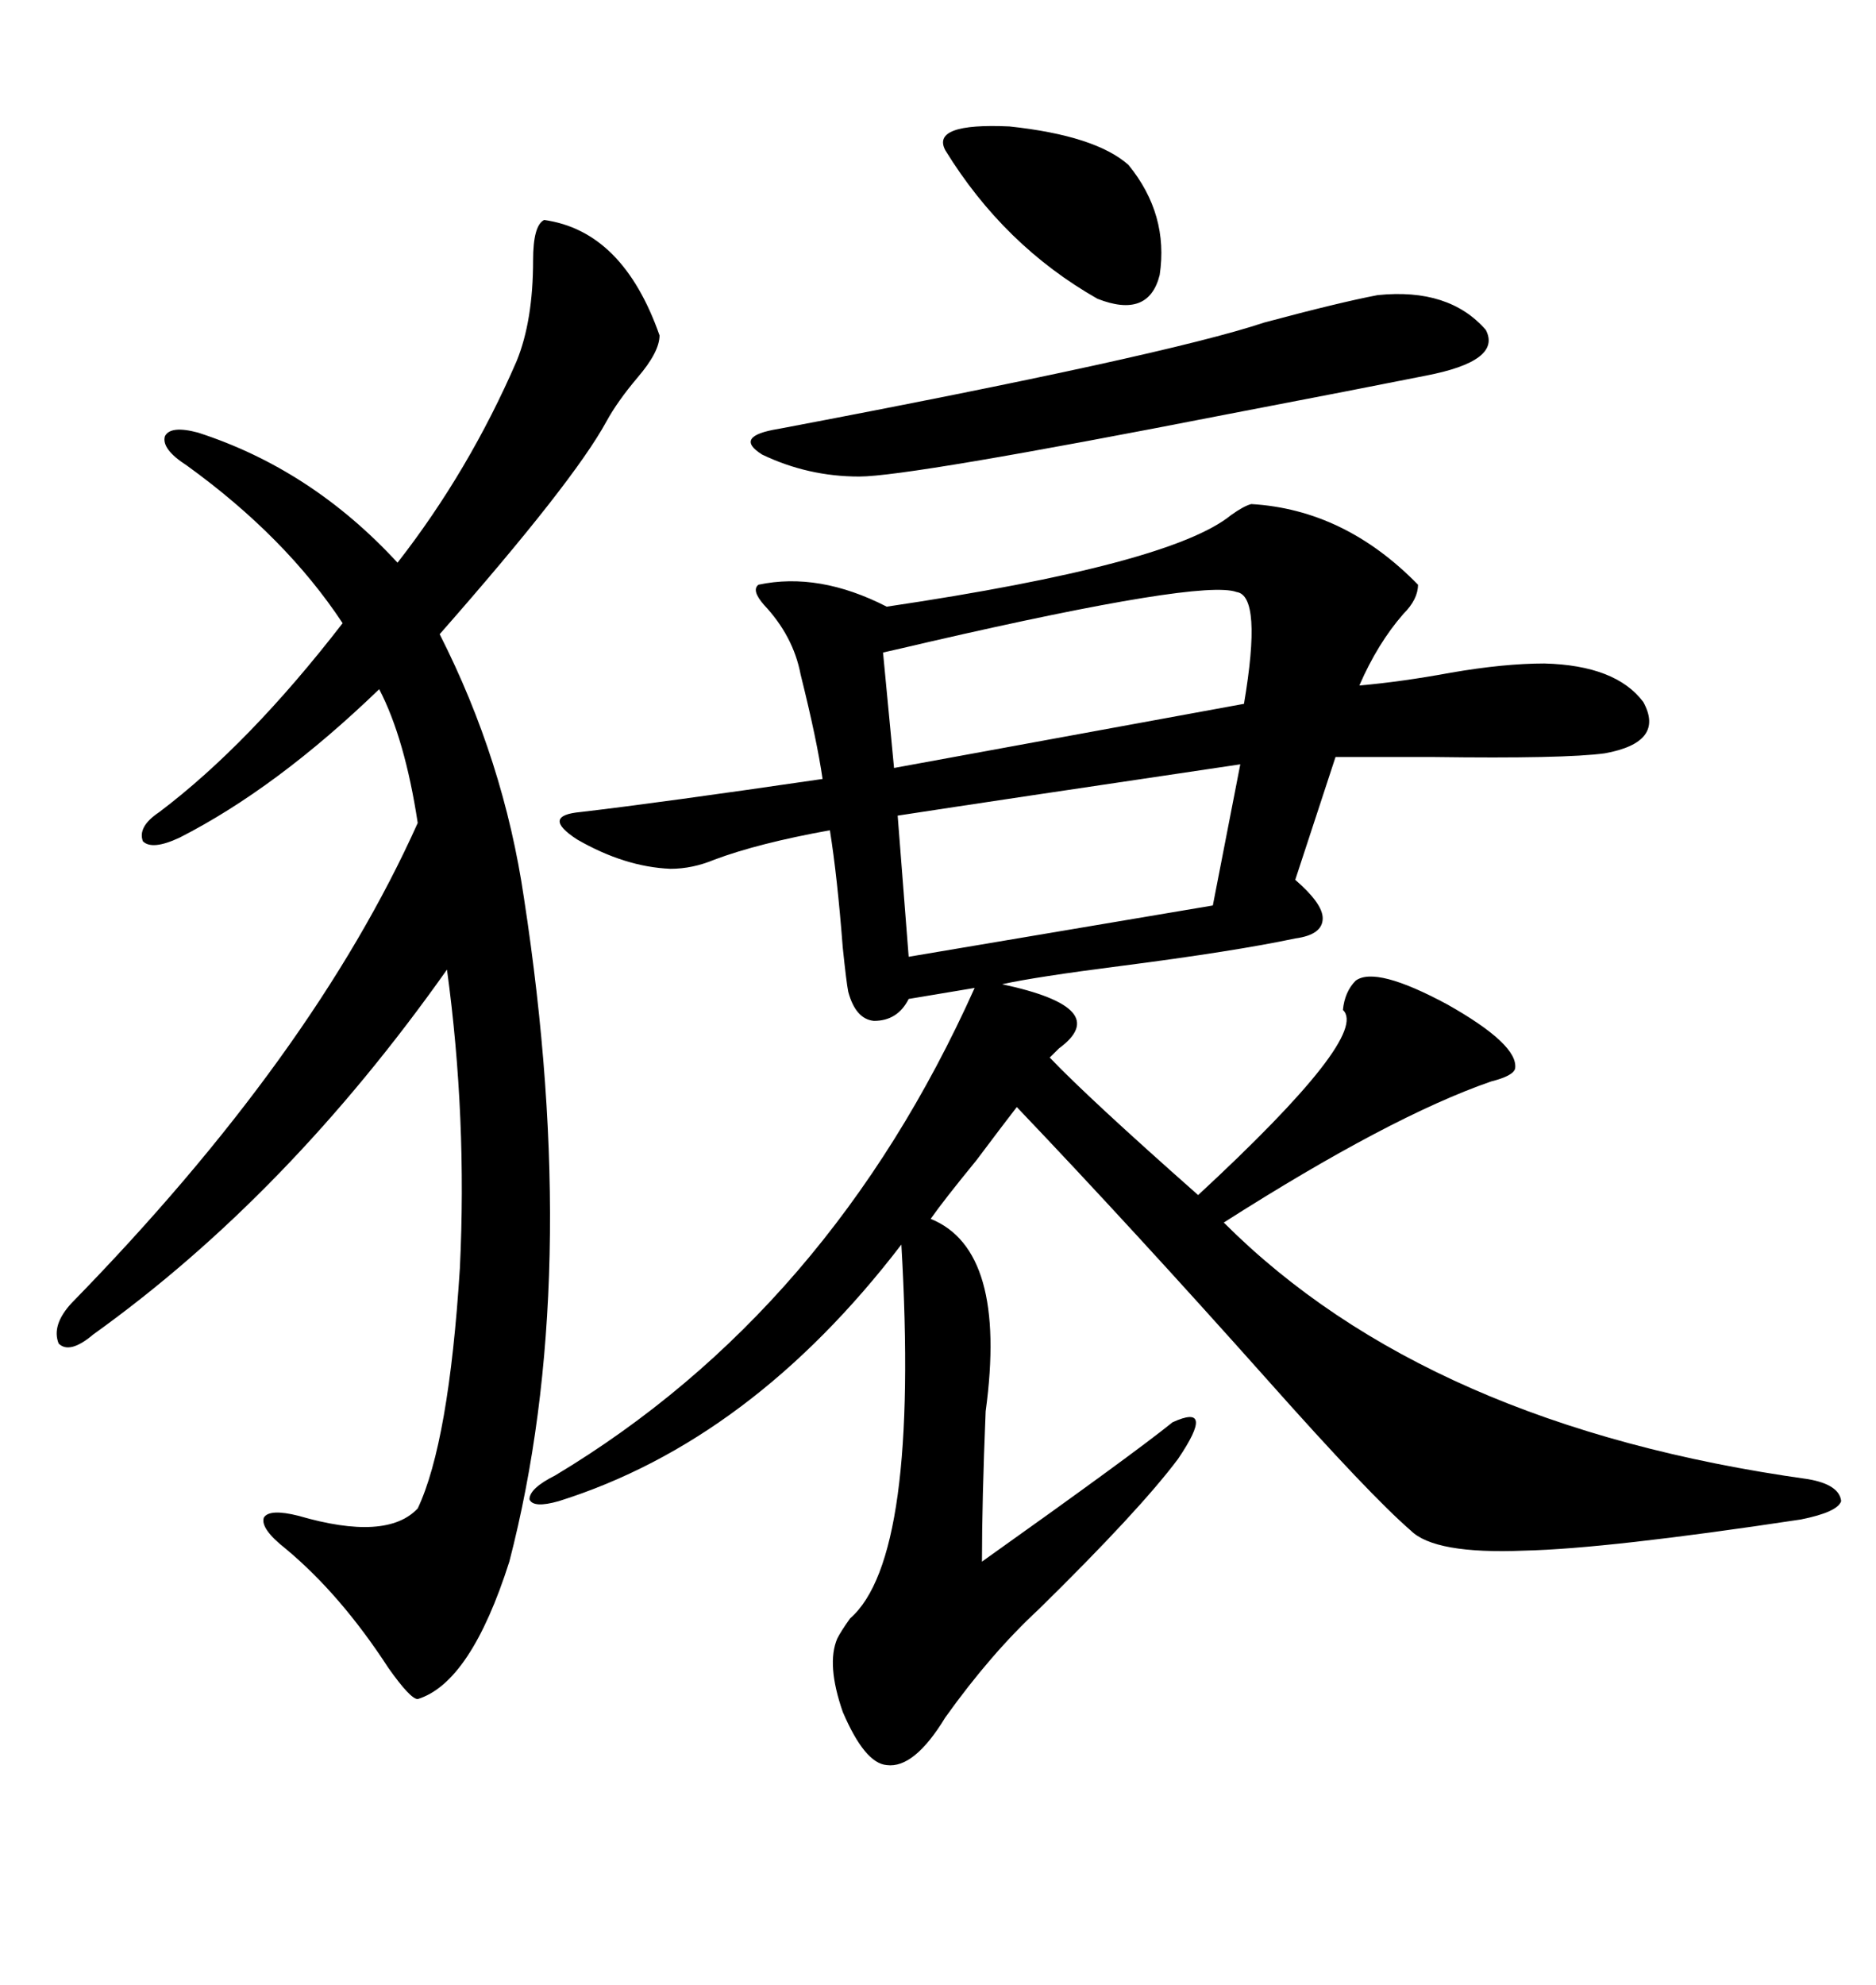 <svg xmlns="http://www.w3.org/2000/svg" xmlns:xlink="http://www.w3.org/1999/xlink" width="300" height="317.285"><path d="M200.10 80.57L200.10 80.57Q215.04 81.45 226.76 93.46L226.76 93.46Q226.76 95.80 224.41 98.14L224.41 98.14Q220.31 102.83 217.38 109.57L217.38 109.57Q224.12 108.98 232.03 107.52L232.03 107.52Q240.53 106.05 246.97 106.05L246.97 106.05Q258.40 106.35 262.79 112.21L262.79 112.21Q266.31 118.65 256.64 120.41L256.64 120.41Q250.20 121.29 229.10 121.00L229.10 121.00Q219.43 121.00 213.57 121.00L213.57 121.00L207.13 140.63Q211.52 144.43 211.52 146.78L211.52 146.78Q211.52 149.41 207.13 150L207.13 150Q197.46 152.05 179.30 154.39L179.30 154.39Q165.53 156.15 160.25 157.32L160.25 157.32Q178.13 161.13 169.34 167.58L169.34 167.58Q168.46 168.46 167.87 169.04L167.87 169.04Q174.02 175.49 191.60 191.02L191.60 191.02Q219.14 165.53 214.75 161.43L214.75 161.43Q215.04 158.50 216.80 156.74L216.80 156.74Q220.02 154.39 231.45 160.55L231.45 160.55Q242.87 166.99 242.29 170.80L242.29 170.80Q241.99 171.97 238.48 172.85L238.48 172.85Q222.36 178.42 195.70 195.41L195.70 195.41Q228.22 227.93 289.16 236.43L289.16 236.43Q294.14 237.30 294.43 239.94L294.43 239.94Q293.85 241.70 287.99 242.87L287.99 242.87Q256.93 247.56 243.75 247.85L243.75 247.85Q229.39 248.44 225.59 244.63L225.59 244.63Q219.14 239.06 202.73 220.61L202.73 220.61Q181.05 196.29 162.60 176.95L162.60 176.95Q160.55 179.59 156.15 185.45L156.15 185.45Q150.88 191.89 148.83 194.82L148.83 194.82Q161.13 199.80 157.62 225.59L157.62 225.59Q157.03 239.94 157.03 249.61L157.03 249.61Q181.35 232.32 187.50 227.34L187.50 227.34Q194.53 224.12 188.38 233.20L188.38 233.20Q182.23 241.41 166.11 257.23L166.11 257.23Q158.50 264.26 151.17 274.51L151.17 274.51Q146.19 282.71 141.80 282.13L141.80 282.13Q138.28 281.84 134.77 273.63L134.77 273.63Q132.13 266.02 133.89 261.91L133.89 261.91Q134.47 260.74 135.94 258.69L135.94 258.69Q147.07 249.02 144.14 198.93L144.14 198.93Q120.12 230.27 89.36 239.94L89.36 239.94Q85.25 241.11 84.67 239.65L84.67 239.65Q84.67 237.89 88.77 235.84L88.77 235.84Q132.71 209.47 155.86 157.91L155.86 157.91L145.31 159.67Q143.55 163.18 139.75 163.18L139.75 163.18Q136.82 162.89 135.64 158.50L135.64 158.50Q135.35 157.03 134.77 151.46L134.77 151.46Q133.89 140.04 132.71 132.71L132.71 132.71Q121.29 134.77 114.26 137.40L114.26 137.40Q110.74 138.87 107.23 138.87L107.23 138.87Q99.90 138.57 92.29 134.18L92.29 134.18Q86.43 130.37 92.87 129.79L92.87 129.79Q105.47 128.32 131.54 124.51L131.54 124.51Q130.66 118.36 128.03 107.81L128.03 107.81Q126.86 101.66 122.17 96.68L122.17 96.68Q120.12 94.34 121.29 93.46L121.29 93.46Q130.96 91.41 141.80 96.97L141.80 96.97Q187.21 90.23 196.88 82.32L196.88 82.32Q198.93 80.86 200.10 80.57ZM87.01 35.16L87.01 35.16Q99.61 36.91 105.47 53.61L105.47 53.61Q105.47 56.25 101.95 60.35L101.95 60.35Q98.73 64.16 96.97 67.38L96.97 67.38Q91.70 77.05 70.31 101.37L70.31 101.37Q80.57 121.58 83.79 143.55L83.79 143.55Q93.16 204.49 81.45 249.61L81.45 249.61Q75.29 268.95 66.80 271.58L66.80 271.58Q65.63 271.58 62.11 266.60L62.11 266.60Q54.49 254.88 45.70 247.56L45.70 247.56Q41.60 244.34 42.19 242.58L42.19 242.58Q43.07 241.11 47.75 242.29L47.75 242.29Q61.82 246.39 66.80 241.11L66.80 241.11Q71.78 230.57 73.54 202.73L73.54 202.73Q74.71 178.71 71.48 154.98L71.48 154.98Q46.00 191.02 14.94 213.28L14.94 213.28Q11.13 216.50 9.38 214.75L9.38 214.75Q8.20 211.82 11.43 208.30L11.43 208.30Q50.10 168.75 66.80 131.54L66.80 131.54Q64.75 118.07 60.64 110.16L60.64 110.16Q44.24 125.98 28.71 133.89L28.71 133.89Q24.32 135.94 22.85 134.47L22.85 134.47Q21.97 132.13 25.49 129.79L25.49 129.79Q39.84 118.95 54.79 99.61L54.79 99.61Q45.70 85.84 29.88 74.41L29.88 74.41Q25.78 71.78 26.37 69.73L26.37 69.73Q27.25 67.97 31.64 69.14L31.64 69.14Q49.80 75 63.57 89.94L63.57 89.94Q75 75.29 82.62 57.71L82.62 57.71Q85.25 51.27 85.25 41.60L85.25 41.60Q85.25 36.04 87.01 35.16ZM220.31 47.17L220.31 47.17Q231.74 46.00 237.60 52.73L237.60 52.73Q240.23 57.71 227.93 60.06L227.93 60.06Q217.68 62.11 196.29 66.21L196.29 66.21Q145.31 76.17 137.40 76.17L137.40 76.17Q129.20 76.17 121.88 72.66L121.88 72.66Q117.19 69.73 124.51 68.55L124.51 68.55Q186.33 56.84 202.15 51.56L202.15 51.56Q214.16 48.34 220.31 47.17ZM193.95 144.73L198.34 122.17Q158.79 128.03 143.55 130.37L143.55 130.37L145.31 152.93L193.95 144.73ZM197.75 94.63L197.75 94.63Q192.19 92.58 148.83 102.54L148.83 102.54Q143.85 103.71 141.21 104.30L141.21 104.30L142.97 122.75L198.93 112.50Q201.86 95.21 197.75 94.63ZM151.17 24.02L151.17 24.02Q148.83 19.63 161.43 20.21L161.43 20.21Q175.20 21.68 180.47 26.37L180.47 26.37Q186.91 34.28 185.45 43.95L185.45 43.95Q183.69 50.98 175.49 47.75L175.49 47.75Q160.55 39.26 151.17 24.02Z"/></svg>